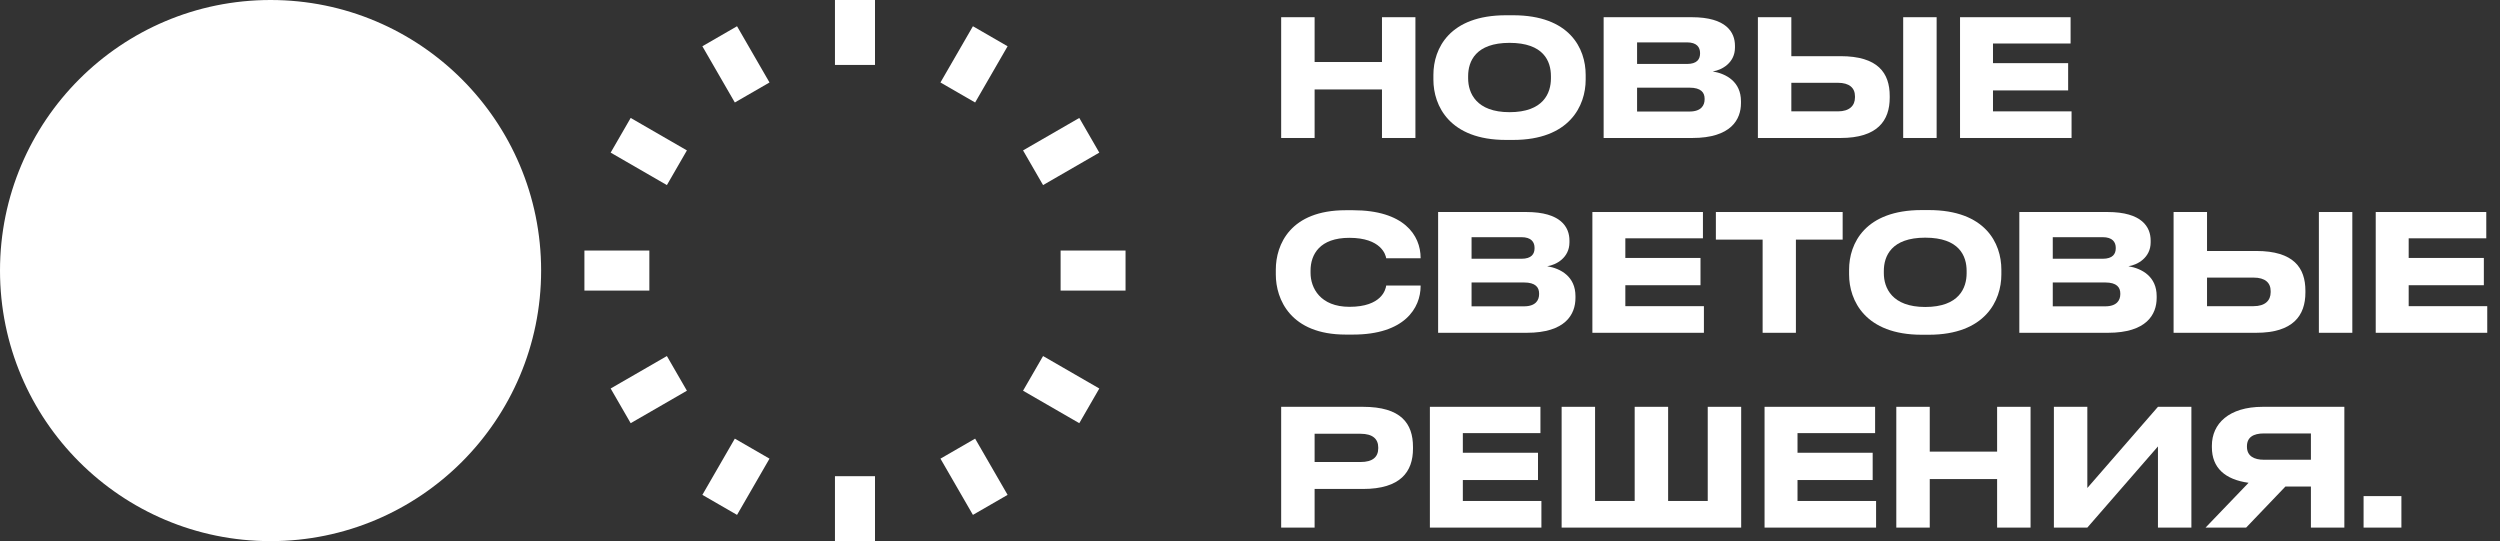 <?xml version="1.0" encoding="UTF-8"?> <svg xmlns="http://www.w3.org/2000/svg" width="4620" height="1000" viewBox="0 0 4620 1000" fill="none"><rect x="0" y="0" width="4620" height="1000" fill="#333333" stroke="none"/> <path d="M500 1000C776.142 1000 1000 776.142 1000 500C1000 223.858 776.142 0 500 0C223.858 0 0 223.858 0 500C0 776.142 223.858 1000 500 1000Z" fill="white"></path> <path d="M1543 0V120H1617V0H1543Z" fill="white"></path> <path d="M1737.96 152.41L1797.96 48.487L1862.04 85.487L1802.04 189.41L1737.96 152.41Z" fill="white"></path> <path d="M1422.04 152.41L1362.04 48.487L1297.96 85.487L1357.96 189.41L1422.04 152.41Z" fill="white"></path> <path d="M1165.49 217.957L1269.41 277.957L1232.41 342.043L1128.49 282.043L1165.49 217.957Z" fill="white"></path> <path d="M1994.51 217.957L1890.59 277.957L1927.59 342.043L2031.51 282.043L1994.51 217.957Z" fill="white"></path> <path d="M1080 463H1200V537H1080V463Z" fill="white"></path> <path d="M2080 463H1960V537H2080V463Z" fill="white"></path> <path d="M1128.49 717.957L1232.41 657.957L1269.41 722.043L1165.49 782.043L1128.49 717.957Z" fill="white"></path> <path d="M2031.51 717.957L1927.59 657.957L1890.59 722.043L1994.51 782.043L2031.51 717.957Z" fill="white"></path> <path d="M1297.96 914.513L1357.96 810.59L1422.04 847.59L1362.04 951.513L1297.96 914.513Z" fill="white"></path> <path d="M1862.04 914.513L1802.04 810.59L1737.96 847.59L1797.96 951.513L1862.04 914.513Z" fill="white"></path> <path d="M1543 1000V880H1617V1000H1543Z" fill="white"></path> <path fill-rule="evenodd" clip-rule="evenodd" d="M2783.02 28.2C2678.62 28.2 2648.92 89.7 2648.92 138.3V147.3C2648.92 195.3 2678.62 258.6 2783.02 258.6H2796.22C2900.62 258.6 2930.32 195.3 2930.32 147.3V138.3C2930.32 89.4 2900.62 28.2 2796.22 28.2H2783.02ZM2866.12 144.9C2866.12 171.9 2852.32 207.3 2789.62 207.3C2728.12 207.3 2713.12 171.9 2713.12 144.9V140.7C2713.12 113.1 2727.22 79.2 2789.62 79.2C2852.62 79.2 2866.12 113.1 2866.12 140.7V144.9Z" fill="white"></path> <path d="M2553.9 255H2615.7V31.8H2553.9V114.6H2429.4V31.8H2367.6V255H2429.4V165.3H2553.9V255Z" fill="white"></path> <path fill-rule="evenodd" clip-rule="evenodd" d="M3127.32 255H2963.52V31.8H3126.42C3190.32 31.8 3206.22 59.7 3206.22 84.6V87.9C3206.22 116.1 3181.92 129.6 3165.12 132C3190.32 136.2 3217.32 151.2 3217.32 187.2V190.5C3217.32 220.8 3199.02 255 3127.32 255ZM3141.72 98.1C3141.72 87.3 3135.72 78.3 3117.42 78.3H3025.32V118.2H3117.42C3136.32 118.2 3141.72 109.2 3141.72 98.7V98.1ZM3150.12 182.4C3150.12 171.3 3143.82 162 3122.22 162H3025.32V206.1H3122.22C3143.82 206.1 3150.12 194.7 3150.12 183.6V182.4Z" fill="white"></path> <path fill-rule="evenodd" clip-rule="evenodd" d="M3310.39 31.8H3248.59V255H3401.29C3469.69 255 3492.19 222.9 3492.19 180.6V177.3C3492.19 135 3470.59 103.8 3401.29 103.8H3310.39V31.8ZM3310.39 205.8V153H3396.49C3417.79 153 3427.99 162.6 3427.99 177.9V180C3427.99 195.3 3417.79 205.8 3396.49 205.8H3310.39Z" fill="white"></path> <path d="M3578.89 31.8H3517.09V255H3578.89V31.8Z" fill="white"></path> <path d="M3622.14 255V31.8H3826.44V80.4H3683.04V116.7H3821.94V167.1H3683.04V205.8H3828.24V255H3622.14Z" fill="white"></path> <path d="M2500.5 618.3C2595.3 618.3 2625.3 569.4 2625.3 528.6V527.7H2561.7C2560.8 534.9 2553.3 567 2493.9 567C2439.6 567 2421.9 531.9 2421.9 504.3V500.1C2421.9 470.1 2439 439.5 2493.6 439.5C2552.4 439.5 2560.8 471 2561.7 477.3H2625.3V476.7C2625.3 434.4 2594.1 388.5 2500.5 388.5H2486.7C2384.7 388.5 2357.7 451.8 2357.7 498.3V507.3C2357.7 552.9 2384.7 618.3 2486.7 618.3H2500.5Z" fill="white"></path> <path fill-rule="evenodd" clip-rule="evenodd" d="M2821.45 615H2657.65V391.8H2820.55C2884.45 391.8 2900.35 419.7 2900.35 444.6V447.9C2900.35 476.1 2876.05 489.6 2859.25 492C2884.45 496.2 2911.45 511.2 2911.45 547.2V550.5C2911.45 580.8 2893.15 615 2821.45 615ZM2835.85 458.1C2835.85 447.3 2829.85 438.3 2811.55 438.3H2719.45V478.2H2811.55C2830.45 478.2 2835.85 469.2 2835.85 458.7V458.1ZM2844.25 542.4C2844.25 531.3 2837.95 522 2816.35 522H2719.45V566.1H2816.35C2837.95 566.1 2844.25 554.7 2844.25 543.6V542.4Z" fill="white"></path> <path d="M2942.72 391.8V615H3148.82V565.8H3003.62V527.1H3142.52V476.7H3003.62V440.4H3147.02V391.8H2942.72Z" fill="white"></path> <path d="M3318.83 615H3257.33V442.8H3170.93V391.8H3405.23V442.8H3318.83V615Z" fill="white"></path> <path fill-rule="evenodd" clip-rule="evenodd" d="M3551.22 388.2C3446.82 388.2 3417.12 449.7 3417.12 498.3V507.3C3417.12 555.3 3446.82 618.6 3551.22 618.6H3564.42C3668.82 618.6 3698.52 555.3 3698.52 507.3V498.3C3698.52 449.4 3668.82 388.2 3564.42 388.2H3551.22ZM3634.32 504.9C3634.32 531.9 3620.52 567.3 3557.82 567.3C3496.32 567.3 3481.32 531.9 3481.32 504.9V500.7C3481.32 473.1 3495.42 439.2 3557.82 439.2C3620.82 439.2 3634.32 473.1 3634.32 500.7V504.9Z" fill="white"></path> <path fill-rule="evenodd" clip-rule="evenodd" d="M3895.52 615H3731.72V391.8H3894.62C3958.52 391.8 3974.42 419.7 3974.42 444.6V447.9C3974.42 476.1 3950.12 489.6 3933.32 492C3958.52 496.2 3985.52 511.2 3985.52 547.2V550.5C3985.52 580.8 3967.22 615 3895.52 615ZM3909.92 458.1C3909.92 447.3 3903.92 438.3 3885.62 438.3H3793.52V478.2H3885.62C3904.52 478.2 3909.92 469.2 3909.92 458.7V458.1ZM3918.32 542.4C3918.32 531.3 3912.02 522 3890.42 522H3793.52V566.1H3890.42C3912.02 566.1 3918.32 554.7 3918.32 543.6V542.4Z" fill="white"></path> <path fill-rule="evenodd" clip-rule="evenodd" d="M4078.59 391.8H4016.79V615H4169.49C4237.89 615 4260.39 582.9 4260.39 540.6V537.3C4260.39 495 4238.79 463.8 4169.49 463.8H4078.59V391.8ZM4078.59 565.8V513H4164.69C4185.99 513 4196.19 522.6 4196.19 537.9V540C4196.19 555.3 4185.99 565.8 4164.69 565.8H4078.59Z" fill="white"></path> <path d="M4347.09 391.8H4285.29V615H4347.09V391.8Z" fill="white"></path> <path d="M4390.34 615V391.8H4594.64V440.4H4451.24V476.7H4590.14V527.1H4451.24V565.8H4596.44V615H4390.34Z" fill="white"></path> <path fill-rule="evenodd" clip-rule="evenodd" d="M2518.8 903.6C2588.4 903.6 2611.2 871.5 2611.2 829.2V825.9C2611.2 782.7 2589.3 751.8 2518.8 751.8H2367.6V975H2429.4V903.6H2518.8ZM2429.4 801.6H2514.3C2537.1 801.6 2547 811.5 2547 827.1V828.3C2547 844.2 2537.1 853.8 2514.3 853.8H2429.4V801.6Z" fill="white"></path> <path d="M2642.42 975V751.8H2846.72V800.4H2703.32V836.7H2842.22V887.1H2703.32V925.8H2848.52V975H2642.42Z" fill="white"></path> <path d="M2885.89 975H3217.69V751.8H3155.89V925.8H3082.69V751.8H3020.89V925.8H2947.69V751.8H2885.89V975Z" fill="white"></path> <path d="M3260.9 975V751.8H3465.2V800.4H3321.8V836.7H3460.7V887.1H3321.8V925.8H3467V975H3260.9Z" fill="white"></path> <path d="M3690.67 975H3752.47V751.8H3690.67V834.6H3566.17V751.8H3504.37V975H3566.17V885.3H3690.67V975Z" fill="white"></path> <path d="M4049.69 975H3987.89V825L3857.39 975H3795.59V751.8H3857.39V901.8L3987.89 751.8H4049.69V975Z" fill="white"></path> <path fill-rule="evenodd" clip-rule="evenodd" d="M4270.56 899.1V975H4332.36V751.8H4181.46C4119.06 751.8 4087.56 783 4087.56 823.5V826.5C4087.56 864.6 4111.86 886.2 4155.36 892.2L4075.86 975H4150.86L4223.46 899.1H4270.56ZM4270.56 849.6H4183.56C4165.86 849.6 4152.36 843 4152.36 825.6V824.7C4152.36 808.2 4164.06 801 4183.56 801H4270.56V849.6Z" fill="white"></path> <path d="M4367.89 916.8H4437.79V975H4367.89V916.8Z" fill="white"></path> </svg> 